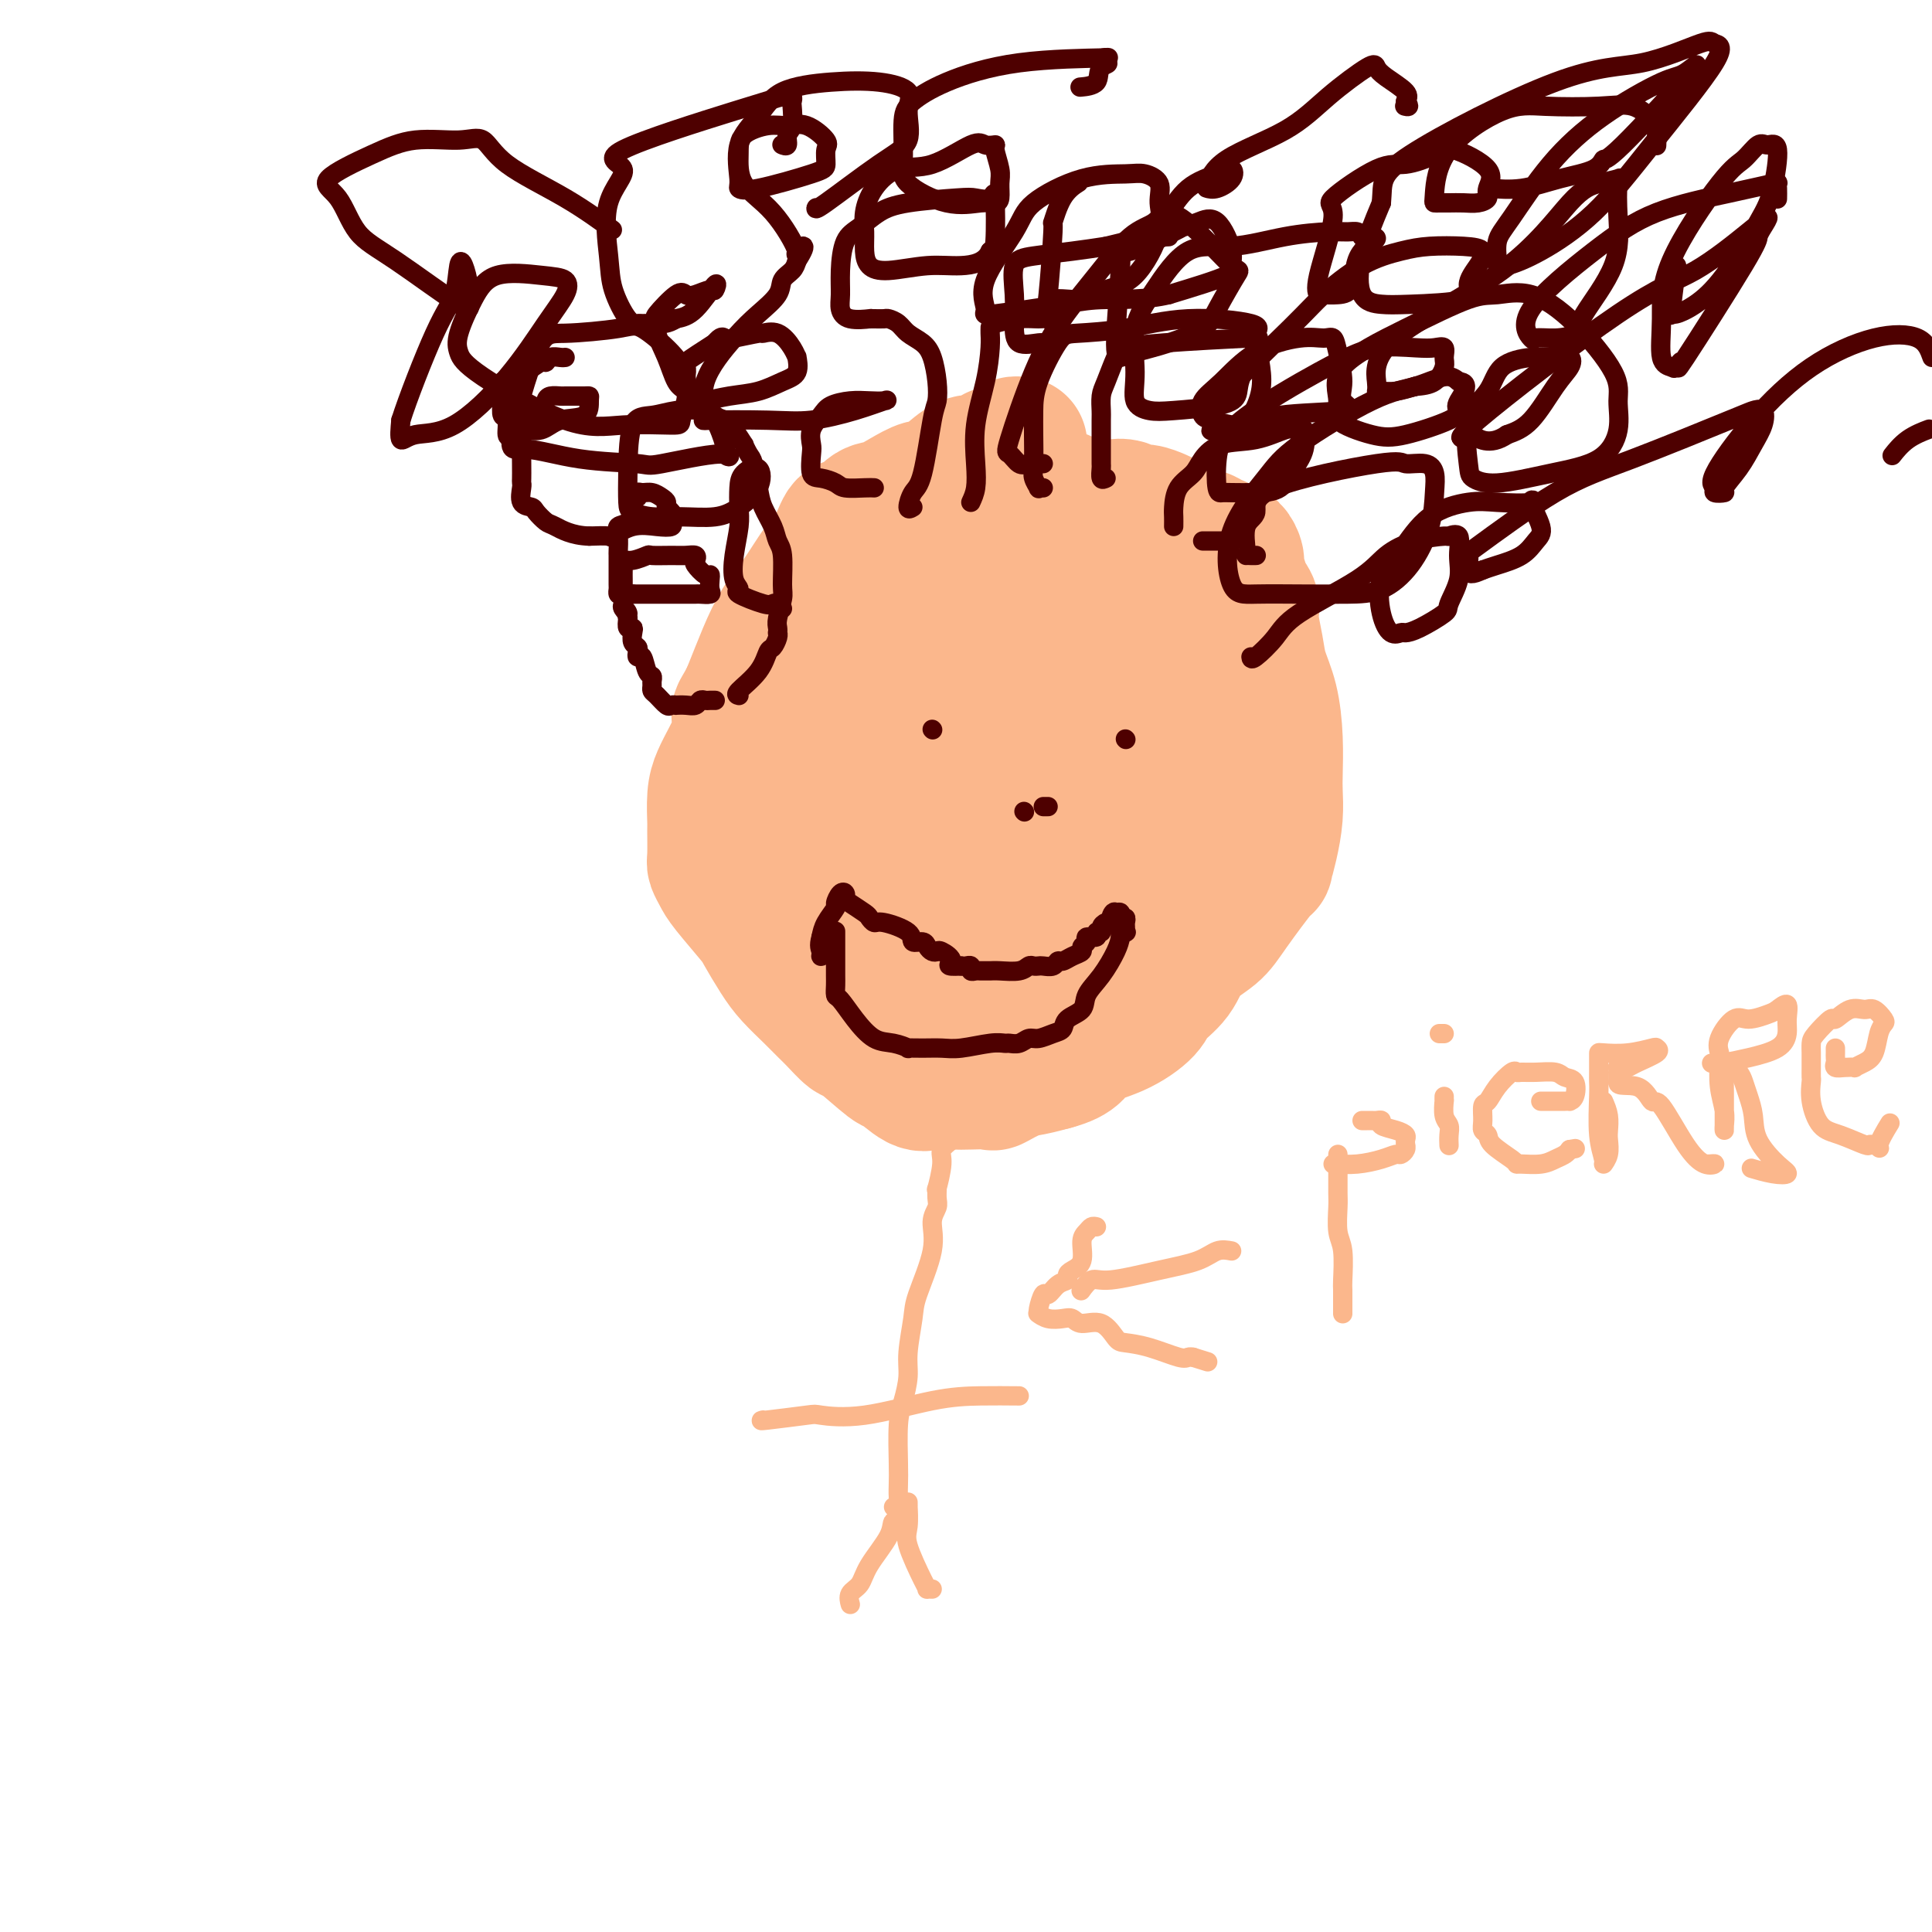 <svg viewBox='0 0 400 400' version='1.1' xmlns='http://www.w3.org/2000/svg' xmlns:xlink='http://www.w3.org/1999/xlink'><g fill='none' stroke='#FBB78C' stroke-width='28' stroke-linecap='round' stroke-linejoin='round'><path d='M211,92c0.097,0.022 0.194,0.044 0,0c-0.194,-0.044 -0.680,-0.152 -1,0c-0.320,0.152 -0.476,0.566 -1,1c-0.524,0.434 -1.418,0.887 -2,1c-0.582,0.113 -0.854,-0.116 -1,0c-0.146,0.116 -0.167,0.576 0,1c0.167,0.424 0.522,0.811 0,1c-0.522,0.189 -1.920,0.179 -3,0c-1.080,-0.179 -1.842,-0.526 -3,0c-1.158,0.526 -2.712,1.924 -4,3c-1.288,1.076 -2.312,1.830 -3,2c-0.688,0.170 -1.042,-0.243 -2,0c-0.958,0.243 -2.522,1.144 -4,2c-1.478,0.856 -2.871,1.667 -4,2c-1.129,0.333 -1.995,0.186 -3,1c-1.005,0.814 -2.149,2.588 -3,3c-0.851,0.412 -1.410,-0.537 -2,0c-0.590,0.537 -1.210,2.559 -2,4c-0.790,1.441 -1.748,2.299 -3,4c-1.252,1.701 -2.797,4.243 -4,6c-1.203,1.757 -2.065,2.729 -3,4c-0.935,1.271 -1.944,2.842 -3,5c-1.056,2.158 -2.159,4.902 -3,7c-0.841,2.098 -1.421,3.549 -2,5'/><path d='M155,144c-1.716,3.360 -2.005,3.261 -2,4c0.005,0.739 0.302,2.318 0,4c-0.302,1.682 -1.205,3.469 -2,5c-0.795,1.531 -1.481,2.806 -2,4c-0.519,1.194 -0.872,2.308 -1,4c-0.128,1.692 -0.031,3.962 0,5c0.031,1.038 -0.003,0.844 0,2c0.003,1.156 0.043,3.661 0,5c-0.043,1.339 -0.168,1.511 0,2c0.168,0.489 0.629,1.296 1,2c0.371,0.704 0.654,1.307 2,3c1.346,1.693 3.756,4.476 5,6c1.244,1.524 1.320,1.788 2,3c0.680,1.212 1.962,3.373 3,5c1.038,1.627 1.830,2.721 3,4c1.170,1.279 2.718,2.744 4,4c1.282,1.256 2.298,2.303 3,3c0.702,0.697 1.088,1.045 2,2c0.912,0.955 2.348,2.516 3,3c0.652,0.484 0.519,-0.109 2,1c1.481,1.109 4.577,3.919 6,5c1.423,1.081 1.173,0.433 2,1c0.827,0.567 2.730,2.347 4,3c1.270,0.653 1.906,0.177 3,0c1.094,-0.177 2.645,-0.054 4,0c1.355,0.054 2.515,0.040 4,0c1.485,-0.040 3.296,-0.105 4,0c0.704,0.105 0.302,0.379 1,0c0.698,-0.379 2.496,-1.410 4,-2c1.504,-0.590 2.716,-0.740 4,-1c1.284,-0.260 2.642,-0.630 4,-1'/><path d='M218,220c5.359,-1.398 4.756,-2.893 6,-4c1.244,-1.107 4.337,-1.825 7,-3c2.663,-1.175 4.898,-2.807 6,-4c1.102,-1.193 1.071,-1.949 2,-3c0.929,-1.051 2.817,-2.399 4,-4c1.183,-1.601 1.661,-3.456 3,-5c1.339,-1.544 3.538,-2.778 5,-4c1.462,-1.222 2.185,-2.433 4,-5c1.815,-2.567 4.721,-6.490 6,-8c1.279,-1.510 0.931,-0.607 1,-1c0.069,-0.393 0.555,-2.083 1,-4c0.445,-1.917 0.849,-4.062 1,-6c0.151,-1.938 0.048,-3.669 0,-5c-0.048,-1.331 -0.040,-2.261 0,-4c0.040,-1.739 0.111,-4.286 0,-7c-0.111,-2.714 -0.406,-5.593 -1,-8c-0.594,-2.407 -1.488,-4.341 -2,-6c-0.512,-1.659 -0.644,-3.045 -1,-5c-0.356,-1.955 -0.937,-4.481 -1,-6c-0.063,-1.519 0.390,-2.030 0,-3c-0.390,-0.970 -1.624,-2.397 -2,-3c-0.376,-0.603 0.107,-0.382 0,-1c-0.107,-0.618 -0.803,-2.074 -1,-3c-0.197,-0.926 0.107,-1.323 0,-2c-0.107,-0.677 -0.623,-1.634 -1,-2c-0.377,-0.366 -0.615,-0.140 -1,0c-0.385,0.140 -0.918,0.195 -1,0c-0.082,-0.195 0.287,-0.640 0,-1c-0.287,-0.360 -1.231,-0.635 -2,-1c-0.769,-0.365 -1.363,-0.818 -2,-1c-0.637,-0.182 -1.319,-0.091 -2,0'/><path d='M247,111c-1.370,-0.643 -0.793,-0.751 -1,-1c-0.207,-0.249 -1.196,-0.640 -2,-1c-0.804,-0.360 -1.422,-0.688 -2,-1c-0.578,-0.312 -1.115,-0.606 -2,-1c-0.885,-0.394 -2.118,-0.888 -3,-1c-0.882,-0.112 -1.414,0.158 -2,0c-0.586,-0.158 -1.226,-0.745 -2,-1c-0.774,-0.255 -1.681,-0.177 -3,0c-1.319,0.177 -3.049,0.455 -5,0c-1.951,-0.455 -4.124,-1.642 -5,-2c-0.876,-0.358 -0.455,0.112 -1,0c-0.545,-0.112 -2.054,-0.807 -3,-1c-0.946,-0.193 -1.328,0.115 -2,0c-0.672,-0.115 -1.634,-0.653 -3,0c-1.366,0.653 -3.136,2.496 -5,4c-1.864,1.504 -3.823,2.668 -5,4c-1.177,1.332 -1.571,2.833 -3,4c-1.429,1.167 -3.891,2.002 -5,3c-1.109,0.998 -0.863,2.159 -2,3c-1.137,0.841 -3.657,1.361 -5,3c-1.343,1.639 -1.510,4.396 -2,6c-0.490,1.604 -1.302,2.054 -2,3c-0.698,0.946 -1.282,2.389 -2,4c-0.718,1.611 -1.569,3.390 -2,4c-0.431,0.610 -0.441,0.050 -1,1c-0.559,0.950 -1.666,3.412 -2,5c-0.334,1.588 0.107,2.304 0,4c-0.107,1.696 -0.761,4.372 -1,6c-0.239,1.628 -0.064,2.208 0,4c0.064,1.792 0.018,4.798 0,7c-0.018,2.202 -0.009,3.601 0,5'/><path d='M174,172c-0.192,5.063 -0.171,4.719 0,6c0.171,1.281 0.493,4.185 1,6c0.507,1.815 1.200,2.539 2,3c0.800,0.461 1.708,0.659 2,1c0.292,0.341 -0.031,0.823 1,1c1.031,0.177 3.415,0.047 5,0c1.585,-0.047 2.372,-0.012 4,0c1.628,0.012 4.099,0.001 6,0c1.901,-0.001 3.233,0.008 5,0c1.767,-0.008 3.970,-0.033 5,0c1.030,0.033 0.888,0.125 2,0c1.112,-0.125 3.477,-0.465 6,-2c2.523,-1.535 5.204,-4.264 7,-6c1.796,-1.736 2.708,-2.479 4,-4c1.292,-1.521 2.966,-3.820 4,-5c1.034,-1.180 1.428,-1.241 2,-2c0.572,-0.759 1.322,-2.214 2,-3c0.678,-0.786 1.286,-0.901 2,-2c0.714,-1.099 1.536,-3.182 2,-5c0.464,-1.818 0.571,-3.370 1,-5c0.429,-1.630 1.180,-3.338 2,-6c0.820,-2.662 1.708,-6.278 2,-9c0.292,-2.722 -0.011,-4.551 0,-6c0.011,-1.449 0.337,-2.518 0,-5c-0.337,-2.482 -1.338,-6.378 -2,-8c-0.662,-1.622 -0.987,-0.971 -2,-2c-1.013,-1.029 -2.715,-3.740 -4,-5c-1.285,-1.260 -2.154,-1.070 -3,-1c-0.846,0.070 -1.670,0.020 -2,0c-0.330,-0.020 -0.165,-0.010 0,0'/><path d='M228,113c-1.515,-1.218 0.197,-0.261 -1,1c-1.197,1.261 -5.303,2.828 -7,4c-1.697,1.172 -0.984,1.950 -3,4c-2.016,2.050 -6.761,5.371 -9,8c-2.239,2.629 -1.973,4.567 -2,6c-0.027,1.433 -0.347,2.362 -1,4c-0.653,1.638 -1.641,3.984 -2,6c-0.359,2.016 -0.090,3.701 0,5c0.090,1.299 0.003,2.212 0,4c-0.003,1.788 0.080,4.449 0,7c-0.080,2.551 -0.321,4.990 -1,7c-0.679,2.010 -1.795,3.589 -3,7c-1.205,3.411 -2.498,8.652 -3,13c-0.502,4.348 -0.213,7.801 0,10c0.213,2.199 0.349,3.143 0,4c-0.349,0.857 -1.183,1.625 -1,2c0.183,0.375 1.382,0.357 2,0c0.618,-0.357 0.656,-1.051 3,-4c2.344,-2.949 6.993,-8.152 11,-12c4.007,-3.848 7.371,-6.339 10,-10c2.629,-3.661 4.521,-8.490 7,-13c2.479,-4.510 5.544,-8.700 7,-12c1.456,-3.300 1.304,-5.709 2,-8c0.696,-2.291 2.239,-4.464 3,-6c0.761,-1.536 0.740,-2.434 1,-4c0.260,-1.566 0.802,-3.801 1,-5c0.198,-1.199 0.053,-1.361 0,-2c-0.053,-0.639 -0.015,-1.754 0,-2c0.015,-0.246 0.008,0.377 0,1'/><path d='M242,128c0.550,-3.393 -1.575,1.123 -4,5c-2.425,3.877 -5.151,7.114 -7,12c-1.849,4.886 -2.823,11.420 -4,16c-1.177,4.580 -2.557,7.204 -3,10c-0.443,2.796 0.052,5.763 0,8c-0.052,2.237 -0.651,3.744 -1,5c-0.349,1.256 -0.446,2.262 -1,3c-0.554,0.738 -1.563,1.210 -2,2c-0.437,0.790 -0.301,1.899 -1,3c-0.699,1.101 -2.232,2.195 -3,3c-0.768,0.805 -0.769,1.323 -1,2c-0.231,0.677 -0.690,1.515 -1,1c-0.310,-0.515 -0.472,-2.381 0,-4c0.472,-1.619 1.577,-2.989 3,-6c1.423,-3.011 3.165,-7.661 6,-13c2.835,-5.339 6.761,-11.367 10,-16c3.239,-4.633 5.789,-7.870 8,-10c2.211,-2.130 4.084,-3.152 5,-4c0.916,-0.848 0.874,-1.520 1,-2c0.126,-0.480 0.420,-0.767 1,-1c0.580,-0.233 1.446,-0.410 2,-1c0.554,-0.590 0.795,-1.592 1,-1c0.205,0.592 0.375,2.777 0,5c-0.375,2.223 -1.297,4.482 -2,6c-0.703,1.518 -1.189,2.293 -2,4c-0.811,1.707 -1.946,4.345 -3,6c-1.054,1.655 -2.027,2.328 -3,3'/><path d='M241,164c-1.777,4.392 -1.219,3.373 -1,3c0.219,-0.373 0.100,-0.100 -1,0c-1.100,0.100 -3.181,0.027 -5,0c-1.819,-0.027 -3.376,-0.007 -5,0c-1.624,0.007 -3.315,0.002 -4,0c-0.685,-0.002 -0.363,0.000 -1,0c-0.637,-0.000 -2.233,-0.003 -3,0c-0.767,0.003 -0.704,0.011 -1,0c-0.296,-0.011 -0.950,-0.040 -2,0c-1.050,0.040 -2.495,0.148 -3,0c-0.505,-0.148 -0.071,-0.551 0,-1c0.071,-0.449 -0.223,-0.943 -1,-2c-0.777,-1.057 -2.039,-2.676 -3,-4c-0.961,-1.324 -1.620,-2.353 -2,-3c-0.380,-0.647 -0.479,-0.911 -1,-1c-0.521,-0.089 -1.463,-0.001 -2,0c-0.537,0.001 -0.668,-0.085 -1,0c-0.332,0.085 -0.863,0.340 -2,2c-1.137,1.660 -2.879,4.724 -4,7c-1.121,2.276 -1.621,3.764 -2,5c-0.379,1.236 -0.638,2.221 -1,3c-0.362,0.779 -0.829,1.353 -1,2c-0.171,0.647 -0.046,1.366 0,2c0.046,0.634 0.013,1.181 0,2c-0.013,0.819 -0.007,1.909 0,3'/><path d='M195,182c-0.335,3.188 0.827,2.658 2,3c1.173,0.342 2.356,1.557 3,2c0.644,0.443 0.750,0.114 1,0c0.250,-0.114 0.646,-0.014 1,0c0.354,0.014 0.666,-0.058 1,0c0.334,0.058 0.689,0.246 2,0c1.311,-0.246 3.577,-0.927 6,-2c2.423,-1.073 5.004,-2.537 7,-4c1.996,-1.463 3.407,-2.923 6,-6c2.593,-3.077 6.369,-7.771 8,-11c1.631,-3.229 1.118,-4.995 1,-7c-0.118,-2.005 0.159,-4.251 0,-6c-0.159,-1.749 -0.753,-3.003 -2,-5c-1.247,-1.997 -3.146,-4.738 -4,-6c-0.854,-1.262 -0.664,-1.045 -1,-1c-0.336,0.045 -1.198,-0.082 -2,0c-0.802,0.082 -1.545,0.374 -2,0c-0.455,-0.374 -0.623,-1.414 -3,0c-2.377,1.414 -6.962,5.284 -10,8c-3.038,2.716 -4.529,4.280 -6,6c-1.471,1.720 -2.921,3.598 -4,6c-1.079,2.402 -1.787,5.330 -2,8c-0.213,2.670 0.071,5.082 0,7c-0.071,1.918 -0.495,3.341 0,5c0.495,1.659 1.909,3.555 3,5c1.091,1.445 1.859,2.439 3,3c1.141,0.561 2.653,0.690 3,1c0.347,0.310 -0.472,0.803 0,1c0.472,0.197 2.236,0.099 4,0'/><path d='M210,189c1.766,0.257 2.682,-0.102 4,-1c1.318,-0.898 3.037,-2.335 5,-4c1.963,-1.665 4.171,-3.559 5,-5c0.829,-1.441 0.279,-2.427 0,-3c-0.279,-0.573 -0.286,-0.731 0,-1c0.286,-0.269 0.864,-0.650 1,-1c0.136,-0.350 -0.170,-0.671 0,-1c0.170,-0.329 0.815,-0.666 1,-1c0.185,-0.334 -0.090,-0.665 0,-1c0.090,-0.335 0.544,-0.675 1,-1c0.456,-0.325 0.915,-0.637 1,-1c0.085,-0.363 -0.202,-0.779 0,-1c0.202,-0.221 0.894,-0.249 2,-1c1.106,-0.751 2.626,-2.225 4,-3c1.374,-0.775 2.603,-0.852 3,-1c0.397,-0.148 -0.037,-0.368 0,0c0.037,0.368 0.546,1.325 1,2c0.454,0.675 0.854,1.067 1,2c0.146,0.933 0.040,2.408 0,4c-0.040,1.592 -0.014,3.302 0,4c0.014,0.698 0.015,0.383 0,1c-0.015,0.617 -0.045,2.165 0,3c0.045,0.835 0.167,0.956 0,1c-0.167,0.044 -0.622,0.012 -1,0c-0.378,-0.012 -0.679,-0.003 -1,0c-0.321,0.003 -0.663,0.001 -1,0c-0.337,-0.001 -0.668,-0.000 -1,0c-0.332,0.000 -0.666,0.000 -1,0c-0.334,-0.000 -0.667,-0.000 -1,0'/><path d='M233,180c-1.488,0.155 -2.208,0.042 -3,0c-0.792,-0.042 -1.655,-0.012 -2,0c-0.345,0.012 -0.173,0.006 0,0'/></g>
<g fill='none' stroke='#4E0000' stroke-width='4' stroke-linecap='round' stroke-linejoin='round'><path d='M148,145c-0.024,-0.001 -0.048,-0.001 0,0c0.048,0.001 0.168,0.004 0,0c-0.168,-0.004 -0.625,-0.015 -1,0c-0.375,0.015 -0.669,0.057 -1,0c-0.331,-0.057 -0.701,-0.211 -1,0c-0.299,0.211 -0.528,0.788 -1,1c-0.472,0.212 -1.186,0.059 -2,0c-0.814,-0.059 -1.727,-0.022 -2,0c-0.273,0.022 0.095,0.031 0,0c-0.095,-0.031 -0.652,-0.102 -1,0c-0.348,0.102 -0.486,0.378 -1,0c-0.514,-0.378 -1.405,-1.411 -2,-2c-0.595,-0.589 -0.895,-0.733 -1,-1c-0.105,-0.267 -0.017,-0.658 0,-1c0.017,-0.342 -0.038,-0.637 0,-1c0.038,-0.363 0.167,-0.794 0,-1c-0.167,-0.206 -0.632,-0.188 -1,-1c-0.368,-0.812 -0.638,-2.454 -1,-3c-0.362,-0.546 -0.815,0.005 -1,0c-0.185,-0.005 -0.101,-0.566 0,-1c0.101,-0.434 0.220,-0.742 0,-1c-0.220,-0.258 -0.777,-0.467 -1,-1c-0.223,-0.533 -0.111,-1.390 0,-2c0.111,-0.610 0.222,-0.972 0,-1c-0.222,-0.028 -0.778,0.278 -1,0c-0.222,-0.278 -0.111,-1.139 0,-2'/><path d='M130,128c-0.868,-2.651 -0.036,-1.278 0,-1c0.036,0.278 -0.722,-0.540 -1,-1c-0.278,-0.460 -0.074,-0.561 0,-1c0.074,-0.439 0.020,-1.217 0,-2c-0.020,-0.783 -0.007,-1.573 0,-2c0.007,-0.427 0.006,-0.492 0,-1c-0.006,-0.508 -0.019,-1.461 0,-2c0.019,-0.539 0.068,-0.666 0,-1c-0.068,-0.334 -0.254,-0.874 0,-1c0.254,-0.126 0.949,0.163 2,0c1.051,-0.163 2.457,-0.777 3,-1c0.543,-0.223 0.223,-0.057 1,0c0.777,0.057 2.651,0.003 4,0c1.349,-0.003 2.172,0.045 3,0c0.828,-0.045 1.662,-0.184 2,0c0.338,0.184 0.182,0.692 0,1c-0.182,0.308 -0.389,0.415 0,1c0.389,0.585 1.374,1.649 2,2c0.626,0.351 0.893,-0.011 1,0c0.107,0.011 0.055,0.395 0,1c-0.055,0.605 -0.112,1.430 0,2c0.112,0.570 0.394,0.885 0,1c-0.394,0.115 -1.465,0.031 -2,0c-0.535,-0.031 -0.535,-0.008 -1,0c-0.465,0.008 -1.394,0.002 -2,0c-0.606,-0.002 -0.887,-0.001 -2,0c-1.113,0.001 -3.058,0.000 -4,0c-0.942,-0.000 -0.881,-0.000 -1,0c-0.119,0.000 -0.417,0.000 -1,0c-0.583,-0.000 -1.452,-0.000 -2,0c-0.548,0.000 -0.774,0.000 -1,0'/><path d='M131,123c-2.657,0.159 -1.300,0.056 -1,0c0.300,-0.056 -0.455,-0.064 -1,0c-0.545,0.064 -0.878,0.201 -1,0c-0.122,-0.201 -0.033,-0.741 0,-1c0.033,-0.259 0.009,-0.239 0,-1c-0.009,-0.761 -0.002,-2.304 0,-3c0.002,-0.696 -0.001,-0.544 0,-1c0.001,-0.456 0.007,-1.521 0,-2c-0.007,-0.479 -0.026,-0.372 0,-1c0.026,-0.628 0.097,-1.990 0,-3c-0.097,-1.010 -0.362,-1.667 0,-2c0.362,-0.333 1.350,-0.342 2,-1c0.650,-0.658 0.961,-1.966 1,-3c0.039,-1.034 -0.194,-1.795 0,-2c0.194,-0.205 0.815,0.144 1,0c0.185,-0.144 -0.066,-0.782 0,-1c0.066,-0.218 0.447,-0.017 1,0c0.553,0.017 1.276,-0.150 2,0c0.724,0.150 1.448,0.618 2,1c0.552,0.382 0.932,0.680 1,1c0.068,0.320 -0.176,0.664 0,1c0.176,0.336 0.772,0.665 1,1c0.228,0.335 0.088,0.676 0,1c-0.088,0.324 -0.126,0.630 0,1c0.126,0.370 0.415,0.803 0,1c-0.415,0.197 -1.534,0.158 -3,0c-1.466,-0.158 -3.280,-0.434 -5,0c-1.720,0.434 -3.348,1.578 -4,2c-0.652,0.422 -0.329,0.120 -1,0c-0.671,-0.120 -2.335,-0.060 -4,0'/><path d='M122,111c-3.660,-0.111 -5.811,-1.390 -7,-2c-1.189,-0.610 -1.415,-0.552 -2,-1c-0.585,-0.448 -1.530,-1.401 -2,-2c-0.470,-0.599 -0.466,-0.842 -1,-1c-0.534,-0.158 -1.607,-0.230 -2,-1c-0.393,-0.770 -0.106,-2.237 0,-3c0.106,-0.763 0.029,-0.823 0,-1c-0.029,-0.177 -0.011,-0.470 0,-1c0.011,-0.530 0.017,-1.297 0,-3c-0.017,-1.703 -0.055,-4.341 0,-6c0.055,-1.659 0.204,-2.339 1,-3c0.796,-0.661 2.240,-1.301 3,-2c0.760,-0.699 0.836,-1.455 1,-2c0.164,-0.545 0.415,-0.878 1,-1c0.585,-0.122 1.506,-0.033 2,0c0.494,0.033 0.563,0.010 1,0c0.437,-0.010 1.242,-0.006 2,0c0.758,0.006 1.469,0.014 2,0c0.531,-0.014 0.881,-0.048 1,0c0.119,0.048 0.008,0.180 0,1c-0.008,0.820 0.086,2.328 -1,3c-1.086,0.672 -3.353,0.509 -5,1c-1.647,0.491 -2.675,1.637 -4,2c-1.325,0.363 -2.947,-0.058 -4,0c-1.053,0.058 -1.536,0.596 -2,1c-0.464,0.404 -0.908,0.675 -1,0c-0.092,-0.675 0.167,-2.297 0,-3c-0.167,-0.703 -0.762,-0.487 -1,-1c-0.238,-0.513 -0.119,-1.757 0,-3'/><path d='M104,83c-0.166,-1.488 -0.082,-1.707 0,-2c0.082,-0.293 0.162,-0.661 0,-1c-0.162,-0.339 -0.566,-0.650 0,-1c0.566,-0.350 2.101,-0.739 3,-1c0.899,-0.261 1.162,-0.396 2,-1c0.838,-0.604 2.253,-1.679 3,-2c0.747,-0.321 0.827,0.110 1,0c0.173,-0.110 0.439,-0.762 1,-1c0.561,-0.238 1.419,-0.064 2,0c0.581,0.064 0.887,0.017 1,0c0.113,-0.017 0.032,-0.005 0,0c-0.032,0.005 -0.016,0.002 0,0'/><path d='M153,144c-0.398,-0.087 -0.797,-0.173 0,-1c0.797,-0.827 2.788,-2.393 4,-4c1.212,-1.607 1.645,-3.253 2,-4c0.355,-0.747 0.631,-0.595 1,-1c0.369,-0.405 0.830,-1.366 1,-2c0.170,-0.634 0.049,-0.940 0,-1c-0.049,-0.060 -0.028,0.125 0,0c0.028,-0.125 0.061,-0.561 0,-1c-0.061,-0.439 -0.216,-0.879 0,-2c0.216,-1.121 0.802,-2.921 1,-4c0.198,-1.079 0.008,-1.436 0,-3c-0.008,-1.564 0.167,-4.335 0,-6c-0.167,-1.665 -0.675,-2.225 -1,-3c-0.325,-0.775 -0.468,-1.764 -1,-3c-0.532,-1.236 -1.453,-2.718 -2,-4c-0.547,-1.282 -0.719,-2.366 -1,-4c-0.281,-1.634 -0.670,-3.820 -1,-5c-0.330,-1.180 -0.602,-1.353 -1,-2c-0.398,-0.647 -0.921,-1.769 -1,-2c-0.079,-0.231 0.286,0.427 0,0c-0.286,-0.427 -1.223,-1.939 -2,-3c-0.777,-1.061 -1.396,-1.672 -2,-2c-0.604,-0.328 -1.195,-0.375 -2,-1c-0.805,-0.625 -1.824,-1.830 -3,-3c-1.176,-1.170 -2.510,-2.307 -3,-3c-0.490,-0.693 -0.136,-0.943 0,-1c0.136,-0.057 0.053,0.079 0,0c-0.053,-0.079 -0.076,-0.372 0,-1c0.076,-0.628 0.251,-1.592 0,-2c-0.251,-0.408 -0.929,-0.259 0,-1c0.929,-0.741 3.464,-2.370 6,-4'/><path d='M148,71c1.339,-1.636 1.688,-1.225 2,-1c0.312,0.225 0.588,0.266 2,0c1.412,-0.266 3.962,-0.837 5,-1c1.038,-0.163 0.565,0.083 1,0c0.435,-0.083 1.779,-0.496 3,0c1.221,0.496 2.320,1.900 3,3c0.680,1.100 0.943,1.895 1,2c0.057,0.105 -0.090,-0.481 0,0c0.090,0.481 0.416,2.028 0,3c-0.416,0.972 -1.575,1.370 -3,2c-1.425,0.630 -3.116,1.491 -5,2c-1.884,0.509 -3.961,0.666 -6,1c-2.039,0.334 -4.041,0.846 -5,1c-0.959,0.154 -0.875,-0.050 -1,0c-0.125,0.050 -0.458,0.355 -1,0c-0.542,-0.355 -1.293,-1.371 -2,-2c-0.707,-0.629 -1.370,-0.872 -2,-2c-0.630,-1.128 -1.227,-3.140 -2,-5c-0.773,-1.860 -1.721,-3.567 -2,-5c-0.279,-1.433 0.112,-2.593 0,-3c-0.112,-0.407 -0.727,-0.061 0,-1c0.727,-0.939 2.797,-3.164 4,-4c1.203,-0.836 1.541,-0.285 2,0c0.459,0.285 1.039,0.304 2,0c0.961,-0.304 2.302,-0.929 3,-1c0.698,-0.071 0.754,0.414 1,0c0.246,-0.414 0.682,-1.727 0,-1c-0.682,0.727 -2.480,3.493 -4,5c-1.520,1.507 -2.760,1.753 -4,2'/><path d='M140,66c-1.818,1.153 -2.862,1.037 -4,1c-1.138,-0.037 -2.370,0.005 -3,0c-0.630,-0.005 -0.657,-0.057 -1,0c-0.343,0.057 -1.003,0.223 -2,-1c-0.997,-1.223 -2.330,-3.834 -3,-6c-0.670,-2.166 -0.677,-3.886 -1,-7c-0.323,-3.114 -0.962,-7.623 0,-11c0.962,-3.377 3.525,-5.623 3,-7c-0.525,-1.377 -4.137,-1.887 0,-4c4.137,-2.113 16.023,-5.830 23,-8c6.977,-2.170 9.046,-2.791 10,-3c0.954,-0.209 0.793,-0.004 1,0c0.207,0.004 0.784,-0.193 1,0c0.216,0.193 0.073,0.777 0,1c-0.073,0.223 -0.076,0.084 0,1c0.076,0.916 0.231,2.886 0,4c-0.231,1.114 -0.846,1.370 -1,2c-0.154,0.630 0.155,1.633 0,2c-0.155,0.367 -0.772,0.099 -1,0c-0.228,-0.099 -0.065,-0.028 0,0c0.065,0.028 0.033,0.014 0,0'/><path d='M189,105c-0.489,0.301 -0.979,0.602 -1,0c-0.021,-0.602 0.426,-2.105 1,-3c0.574,-0.895 1.276,-1.180 2,-4c0.724,-2.820 1.471,-8.173 2,-11c0.529,-2.827 0.840,-3.127 1,-4c0.160,-0.873 0.171,-2.317 0,-4c-0.171,-1.683 -0.522,-3.603 -1,-5c-0.478,-1.397 -1.083,-2.269 -2,-3c-0.917,-0.731 -2.147,-1.320 -3,-2c-0.853,-0.680 -1.329,-1.450 -2,-2c-0.671,-0.550 -1.535,-0.880 -2,-1c-0.465,-0.120 -0.530,-0.031 -1,0c-0.470,0.031 -1.345,0.003 -2,0c-0.655,-0.003 -1.089,0.020 -1,0c0.089,-0.020 0.703,-0.082 0,0c-0.703,0.082 -2.723,0.307 -4,0c-1.277,-0.307 -1.812,-1.145 -2,-2c-0.188,-0.855 -0.029,-1.727 0,-3c0.029,-1.273 -0.074,-2.946 0,-5c0.074,-2.054 0.324,-4.487 1,-6c0.676,-1.513 1.780,-2.105 3,-3c1.220,-0.895 2.558,-2.094 4,-3c1.442,-0.906 2.989,-1.519 6,-2c3.011,-0.481 7.487,-0.829 10,-1c2.513,-0.171 3.063,-0.165 4,0c0.937,0.165 2.262,0.487 3,0c0.738,-0.487 0.891,-1.785 1,0c0.109,1.785 0.174,6.653 0,9c-0.174,2.347 -0.587,2.174 -1,2'/><path d='M205,52c-1.048,2.399 -3.668,2.898 -6,3c-2.332,0.102 -4.376,-0.191 -7,0c-2.624,0.191 -5.829,0.867 -8,1c-2.171,0.133 -3.310,-0.277 -4,-1c-0.690,-0.723 -0.931,-1.760 -1,-3c-0.069,-1.240 0.035,-2.682 0,-4c-0.035,-1.318 -0.210,-2.512 0,-4c0.210,-1.488 0.804,-3.271 2,-5c1.196,-1.729 2.994,-3.406 5,-4c2.006,-0.594 4.221,-0.106 7,-1c2.779,-0.894 6.121,-3.169 8,-4c1.879,-0.831 2.293,-0.218 3,0c0.707,0.218 1.707,0.040 2,0c0.293,-0.040 -0.120,0.056 0,1c0.120,0.944 0.772,2.735 1,4c0.228,1.265 0.032,2.002 0,3c-0.032,0.998 0.099,2.255 0,3c-0.099,0.745 -0.429,0.976 -1,1c-0.571,0.024 -1.383,-0.160 -3,0c-1.617,0.160 -4.038,0.665 -7,0c-2.962,-0.665 -6.466,-2.501 -8,-4c-1.534,-1.499 -1.097,-2.661 -1,-5c0.097,-2.339 -0.146,-5.856 0,-8c0.146,-2.144 0.679,-2.915 2,-4c1.321,-1.085 3.428,-2.484 7,-4c3.572,-1.516 8.607,-3.149 15,-4c6.393,-0.851 14.144,-0.922 17,-1c2.856,-0.078 0.816,-0.165 0,0c-0.816,0.165 -0.408,0.583 0,1'/><path d='M228,13c2.643,0.061 0.750,0.212 0,1c-0.750,0.788 -0.356,2.212 -1,3c-0.644,0.788 -2.327,0.939 -3,1c-0.673,0.061 -0.337,0.030 0,0'/><path d='M216,101c-0.453,-0.047 -0.906,-0.094 -1,0c-0.094,0.094 0.171,0.330 0,0c-0.171,-0.330 -0.778,-1.224 -1,-2c-0.222,-0.776 -0.061,-1.434 0,-3c0.061,-1.566 0.020,-4.041 0,-6c-0.020,-1.959 -0.020,-3.402 0,-5c0.020,-1.598 0.058,-3.350 1,-6c0.942,-2.650 2.787,-6.196 4,-8c1.213,-1.804 1.795,-1.865 4,-2c2.205,-0.135 6.033,-0.345 10,-1c3.967,-0.655 8.071,-1.754 13,-2c4.929,-0.246 10.682,0.360 13,1c2.318,0.640 1.203,1.313 1,2c-0.203,0.687 0.508,1.389 0,3c-0.508,1.611 -2.235,4.131 -3,6c-0.765,1.869 -0.566,3.086 -1,4c-0.434,0.914 -1.499,1.526 -4,2c-2.501,0.474 -6.438,0.810 -9,1c-2.562,0.190 -3.748,0.232 -5,0c-1.252,-0.232 -2.568,-0.739 -3,-2c-0.432,-1.261 0.021,-3.275 0,-6c-0.021,-2.725 -0.516,-6.162 0,-9c0.516,-2.838 2.042,-5.076 4,-8c1.958,-2.924 4.348,-6.535 7,-8c2.652,-1.465 5.565,-0.786 9,-1c3.435,-0.214 7.393,-1.323 11,-2c3.607,-0.677 6.864,-0.924 9,-1c2.136,-0.076 3.152,0.018 4,0c0.848,-0.018 1.528,-0.148 2,0c0.472,0.148 0.736,0.574 1,1'/><path d='M282,49c5.654,-0.177 1.788,0.881 0,3c-1.788,2.119 -1.497,5.301 -2,7c-0.503,1.699 -1.799,1.916 -3,2c-1.201,0.084 -2.308,0.036 -3,0c-0.692,-0.036 -0.967,-0.060 -1,0c-0.033,0.060 0.178,0.204 0,0c-0.178,-0.204 -0.746,-0.757 0,-4c0.746,-3.243 2.805,-9.176 3,-12c0.195,-2.824 -1.474,-2.539 0,-4c1.474,-1.461 6.092,-4.667 9,-6c2.908,-1.333 4.106,-0.792 6,-1c1.894,-0.208 4.485,-1.163 6,-2c1.515,-0.837 1.956,-1.555 4,-1c2.044,0.555 5.691,2.383 7,4c1.309,1.617 0.278,3.022 0,4c-0.278,0.978 0.196,1.530 0,2c-0.196,0.470 -1.061,0.858 -2,1c-0.939,0.142 -1.951,0.037 -3,0c-1.049,-0.037 -2.136,-0.008 -3,0c-0.864,0.008 -1.507,-0.005 -2,0c-0.493,0.005 -0.837,0.029 -1,0c-0.163,-0.029 -0.145,-0.112 0,-2c0.145,-1.888 0.418,-5.580 3,-9c2.582,-3.420 7.473,-6.568 11,-8c3.527,-1.432 5.691,-1.149 9,-1c3.309,0.149 7.762,0.163 11,0c3.238,-0.163 5.260,-0.502 7,0c1.740,0.502 3.198,1.846 4,3c0.802,1.154 0.947,2.118 1,3c0.053,0.882 0.015,1.680 0,2c-0.015,0.320 -0.008,0.160 0,0'/><path d='M243,109c0.009,-0.721 0.018,-1.441 0,-2c-0.018,-0.559 -0.062,-0.955 0,-2c0.062,-1.045 0.230,-2.737 1,-4c0.770,-1.263 2.143,-2.097 3,-3c0.857,-0.903 1.199,-1.874 2,-3c0.801,-1.126 2.060,-2.406 4,-3c1.940,-0.594 4.562,-0.502 7,-1c2.438,-0.498 4.693,-1.585 6,-2c1.307,-0.415 1.665,-0.156 2,0c0.335,0.156 0.646,0.210 1,0c0.354,-0.210 0.750,-0.683 1,0c0.250,0.683 0.355,2.523 0,4c-0.355,1.477 -1.170,2.592 -2,4c-0.830,1.408 -1.676,3.110 -3,4c-1.324,0.890 -3.126,0.967 -5,1c-1.874,0.033 -3.819,0.020 -5,0c-1.181,-0.020 -1.600,-0.047 -2,0c-0.400,0.047 -0.783,0.169 -1,-1c-0.217,-1.169 -0.267,-3.627 0,-6c0.267,-2.373 0.851,-4.660 5,-8c4.149,-3.340 11.863,-7.732 16,-10c4.137,-2.268 4.696,-2.413 6,-3c1.304,-0.587 3.354,-1.615 6,-2c2.646,-0.385 5.887,-0.127 8,0c2.113,0.127 3.098,0.121 4,0c0.902,-0.121 1.722,-0.358 2,0c0.278,0.358 0.013,1.313 0,2c-0.013,0.687 0.227,1.108 0,2c-0.227,0.892 -0.922,2.255 -2,3c-1.078,0.745 -2.539,0.873 -4,1'/><path d='M293,80c-1.360,0.383 -2.760,0.839 -4,1c-1.240,0.161 -2.318,0.025 -3,0c-0.682,-0.025 -0.966,0.061 -1,0c-0.034,-0.061 0.184,-0.268 0,-2c-0.184,-1.732 -0.770,-4.989 4,-9c4.770,-4.011 14.896,-8.775 22,-14c7.104,-5.225 11.185,-10.912 14,-14c2.815,-3.088 4.364,-3.577 6,-4c1.636,-0.423 3.359,-0.781 4,-1c0.641,-0.219 0.199,-0.301 0,1c-0.199,1.301 -0.155,3.985 0,7c0.155,3.015 0.423,6.362 -1,10c-1.423,3.638 -4.536,7.567 -6,10c-1.464,2.433 -1.278,3.372 -2,4c-0.722,0.628 -2.350,0.947 -4,1c-1.650,0.053 -3.321,-0.159 -4,0c-0.679,0.159 -0.366,0.688 -1,0c-0.634,-0.688 -2.215,-2.594 0,-6c2.215,-3.406 8.226,-8.310 13,-12c4.774,-3.690 8.313,-6.164 13,-8c4.687,-1.836 10.524,-3.035 15,-4c4.476,-0.965 7.592,-1.698 9,-2c1.408,-0.302 1.109,-0.174 1,0c-0.109,0.174 -0.029,0.393 0,1c0.029,0.607 0.008,1.602 0,2c-0.008,0.398 -0.004,0.199 0,0'/><path d='M259,136c0.034,0.349 0.069,0.698 1,0c0.931,-0.698 2.760,-2.442 4,-4c1.240,-1.558 1.892,-2.929 5,-5c3.108,-2.071 8.673,-4.841 12,-7c3.327,-2.159 4.416,-3.706 6,-5c1.584,-1.294 3.664,-2.335 6,-3c2.336,-0.665 4.929,-0.952 6,-1c1.071,-0.048 0.619,0.145 1,0c0.381,-0.145 1.595,-0.626 2,0c0.405,0.626 0.002,2.360 0,4c-0.002,1.640 0.399,3.186 0,5c-0.399,1.814 -1.598,3.897 -2,5c-0.402,1.103 -0.008,1.226 -1,2c-0.992,0.774 -3.369,2.198 -5,3c-1.631,0.802 -2.517,0.981 -3,1c-0.483,0.019 -0.563,-0.123 -1,0c-0.437,0.123 -1.229,0.511 -2,0c-0.771,-0.511 -1.519,-1.920 -2,-4c-0.481,-2.080 -0.695,-4.831 0,-7c0.695,-2.169 2.301,-3.757 4,-6c1.699,-2.243 3.493,-5.141 6,-7c2.507,-1.859 5.727,-2.678 8,-3c2.273,-0.322 3.598,-0.148 6,0c2.402,0.148 5.880,0.270 7,0c1.120,-0.270 -0.119,-0.931 0,0c0.119,0.931 1.595,3.454 2,5c0.405,1.546 -0.263,2.115 -1,3c-0.737,0.885 -1.545,2.084 -3,3c-1.455,0.916 -3.559,1.547 -5,2c-1.441,0.453 -2.221,0.726 -3,1'/><path d='M307,118c-2.406,1.120 -2.920,0.919 -3,0c-0.080,-0.919 0.273,-2.558 0,-3c-0.273,-0.442 -1.171,0.313 2,-2c3.171,-2.313 10.412,-7.694 16,-11c5.588,-3.306 9.523,-4.538 16,-7c6.477,-2.462 15.495,-6.155 20,-8c4.505,-1.845 4.495,-1.842 5,-2c0.505,-0.158 1.525,-0.477 2,0c0.475,0.477 0.406,1.749 0,3c-0.406,1.251 -1.150,2.480 -2,4c-0.850,1.520 -1.806,3.333 -3,5c-1.194,1.667 -2.627,3.190 -3,4c-0.373,0.810 0.313,0.907 0,1c-0.313,0.093 -1.626,0.183 -2,0c-0.374,-0.183 0.192,-0.638 0,-1c-0.192,-0.362 -1.142,-0.632 0,-3c1.142,-2.368 4.375,-6.833 8,-11c3.625,-4.167 7.642,-8.034 12,-11c4.358,-2.966 9.058,-5.029 13,-6c3.942,-0.971 7.126,-0.849 9,0c1.874,0.849 2.437,2.424 3,4'/><path d='M399,89c0.363,-0.137 0.726,-0.274 0,0c-0.726,0.274 -2.542,0.958 -4,2c-1.458,1.042 -2.560,2.440 -3,3c-0.440,0.560 -0.220,0.280 0,0'/><path d='M201,104c0.409,-0.885 0.817,-1.770 1,-3c0.183,-1.230 0.140,-2.806 0,-5c-0.140,-2.194 -0.377,-5.008 0,-8c0.377,-2.992 1.369,-6.164 2,-9c0.631,-2.836 0.902,-5.338 1,-7c0.098,-1.662 0.022,-2.484 0,-3c-0.022,-0.516 0.011,-0.728 0,-1c-0.011,-0.272 -0.067,-0.606 1,-1c1.067,-0.394 3.256,-0.849 5,-1c1.744,-0.151 3.041,0.001 4,0c0.959,-0.001 1.579,-0.155 2,0c0.421,0.155 0.642,0.620 1,1c0.358,0.380 0.852,0.675 1,1c0.148,0.325 -0.051,0.678 0,1c0.051,0.322 0.353,0.612 0,1c-0.353,0.388 -1.362,0.875 -2,1c-0.638,0.125 -0.905,-0.113 -2,0c-1.095,0.113 -3.017,0.577 -4,0c-0.983,-0.577 -1.027,-2.196 -1,-4c0.027,-1.804 0.126,-3.793 0,-6c-0.126,-2.207 -0.477,-4.633 0,-6c0.477,-1.367 1.782,-1.676 4,-2c2.218,-0.324 5.348,-0.664 8,-1c2.652,-0.336 4.826,-0.668 7,-1'/><path d='M229,51c4.610,-1.072 6.636,-1.752 8,-2c1.364,-0.248 2.068,-0.064 3,0c0.932,0.064 2.093,0.007 2,0c-0.093,-0.007 -1.441,0.034 -2,0c-0.559,-0.034 -0.330,-0.145 0,-1c0.330,-0.855 0.761,-2.455 1,-3c0.239,-0.545 0.287,-0.035 1,-1c0.713,-0.965 2.091,-3.403 4,-5c1.909,-1.597 4.351,-2.351 6,-3c1.649,-0.649 2.507,-1.193 3,-1c0.493,0.193 0.620,1.123 0,2c-0.620,0.877 -1.988,1.700 -3,2c-1.012,0.300 -1.668,0.078 -2,0c-0.332,-0.078 -0.341,-0.011 0,-1c0.341,-0.989 1.033,-3.033 4,-5c2.967,-1.967 8.210,-3.857 12,-6c3.790,-2.143 6.127,-4.540 9,-7c2.873,-2.460 6.284,-4.982 8,-6c1.716,-1.018 1.738,-0.531 2,0c0.262,0.531 0.763,1.104 2,2c1.237,0.896 3.211,2.113 4,3c0.789,0.887 0.395,1.443 0,2'/><path d='M291,21c1.244,1.311 0.356,1.089 0,1c-0.356,-0.089 -0.178,-0.044 0,0'/><path d='M181,101c-0.433,-0.022 -0.866,-0.045 -2,0c-1.134,0.045 -2.969,0.156 -4,0c-1.031,-0.156 -1.256,-0.579 -2,-1c-0.744,-0.421 -2.005,-0.840 -3,-1c-0.995,-0.160 -1.724,-0.063 -2,-1c-0.276,-0.937 -0.098,-2.909 0,-4c0.098,-1.091 0.115,-1.301 0,-2c-0.115,-0.699 -0.362,-1.886 0,-3c0.362,-1.114 1.333,-2.154 2,-3c0.667,-0.846 1.030,-1.496 2,-2c0.970,-0.504 2.546,-0.862 4,-1c1.454,-0.138 2.786,-0.058 4,0c1.214,0.058 2.311,0.093 3,0c0.689,-0.093 0.971,-0.312 0,0c-0.971,0.312 -3.193,1.157 -6,2c-2.807,0.843 -6.197,1.686 -9,2c-2.803,0.314 -5.020,0.100 -9,0c-3.980,-0.100 -9.725,-0.087 -12,0c-2.275,0.087 -1.082,0.249 -1,-1c0.082,-1.249 -0.946,-3.910 0,-7c0.946,-3.090 3.868,-6.610 6,-9c2.132,-2.390 3.475,-3.652 5,-5c1.525,-1.348 3.234,-2.784 4,-4c0.766,-1.216 0.591,-2.212 1,-3c0.409,-0.788 1.403,-1.368 2,-2c0.597,-0.632 0.799,-1.316 1,-2'/><path d='M165,54c2.883,-4.430 0.591,-3.006 0,-2c-0.591,1.006 0.521,1.595 0,0c-0.521,-1.595 -2.674,-5.374 -5,-8c-2.326,-2.626 -4.825,-4.100 -6,-6c-1.175,-1.900 -1.026,-4.224 -1,-6c0.026,-1.776 -0.073,-3.002 1,-4c1.073,-0.998 3.317,-1.769 5,-2c1.683,-0.231 2.805,0.078 4,0c1.195,-0.078 2.462,-0.542 4,0c1.538,0.542 3.345,2.090 4,3c0.655,0.910 0.157,1.183 0,2c-0.157,0.817 0.025,2.179 0,3c-0.025,0.821 -0.259,1.102 -3,2c-2.741,0.898 -7.990,2.412 -11,3c-3.010,0.588 -3.780,0.249 -4,0c-0.220,-0.249 0.110,-0.410 0,-2c-0.110,-1.590 -0.661,-4.609 0,-7c0.661,-2.391 2.532,-4.152 4,-6c1.468,-1.848 2.532,-3.781 5,-5c2.468,-1.219 6.339,-1.722 10,-2c3.661,-0.278 7.113,-0.330 10,0c2.887,0.330 5.211,1.042 6,2c0.789,0.958 0.043,2.162 0,4c-0.043,1.838 0.615,4.310 0,6c-0.615,1.690 -2.505,2.597 -6,5c-3.495,2.403 -8.595,6.301 -11,8c-2.405,1.699 -2.116,1.200 -2,1c0.116,-0.200 0.058,-0.100 0,0'/><path d='M162,126c-0.448,0.109 -0.896,0.219 -1,0c-0.104,-0.219 0.134,-0.765 0,-1c-0.134,-0.235 -0.642,-0.158 -1,0c-0.358,0.158 -0.566,0.397 -2,0c-1.434,-0.397 -4.093,-1.428 -5,-2c-0.907,-0.572 -0.061,-0.683 0,-1c0.061,-0.317 -0.663,-0.840 -1,-2c-0.337,-1.160 -0.285,-2.958 0,-5c0.285,-2.042 0.805,-4.330 1,-6c0.195,-1.670 0.066,-2.723 0,-4c-0.066,-1.277 -0.068,-2.778 0,-4c0.068,-1.222 0.205,-2.166 1,-3c0.795,-0.834 2.248,-1.558 3,-1c0.752,0.558 0.803,2.399 0,4c-0.803,1.601 -2.460,2.962 -4,4c-1.540,1.038 -2.963,1.754 -5,2c-2.037,0.246 -4.690,0.024 -7,0c-2.310,-0.024 -4.279,0.151 -6,0c-1.721,-0.151 -3.196,-0.628 -4,-1c-0.804,-0.372 -0.937,-0.639 -1,-2c-0.063,-1.361 -0.057,-3.815 0,-7c0.057,-3.185 0.164,-7.099 1,-9c0.836,-1.901 2.399,-1.788 4,-2c1.601,-0.212 3.238,-0.747 5,-1c1.762,-0.253 3.647,-0.222 5,0c1.353,0.222 2.172,0.637 3,2c0.828,1.363 1.665,3.675 2,5c0.335,1.325 0.167,1.662 0,2'/><path d='M150,94c1.235,1.273 1.821,-0.046 -1,0c-2.821,0.046 -9.051,1.457 -12,2c-2.949,0.543 -2.617,0.219 -5,0c-2.383,-0.219 -7.481,-0.331 -12,-1c-4.519,-0.669 -8.459,-1.895 -11,-2c-2.541,-0.105 -3.684,0.910 -3,-3c0.684,-3.910 3.194,-12.746 5,-17c1.806,-4.254 2.908,-3.928 6,-4c3.092,-0.072 8.174,-0.544 11,-1c2.826,-0.456 3.394,-0.897 5,0c1.606,0.897 4.249,3.130 6,5c1.751,1.870 2.611,3.376 3,5c0.389,1.624 0.307,3.368 0,5c-0.307,1.632 -0.838,3.154 -1,4c-0.162,0.846 0.044,1.017 -2,1c-2.044,-0.017 -6.340,-0.220 -10,0c-3.660,0.220 -6.685,0.864 -12,-1c-5.315,-1.864 -12.919,-6.238 -17,-9c-4.081,-2.762 -4.637,-3.914 -5,-5c-0.363,-1.086 -0.531,-2.107 0,-4c0.531,-1.893 1.763,-4.657 3,-7c1.237,-2.343 2.480,-4.264 5,-5c2.520,-0.736 6.318,-0.288 9,0c2.682,0.288 4.247,0.418 5,1c0.753,0.582 0.694,1.618 0,3c-0.694,1.382 -2.022,3.109 -4,6c-1.978,2.891 -4.607,6.946 -8,11c-3.393,4.054 -7.549,8.107 -11,10c-3.451,1.893 -6.198,1.625 -8,2c-1.802,0.375 -2.658,1.393 -3,1c-0.342,-0.393 -0.171,-2.196 0,-4'/><path d='M83,87c1.356,-4.304 4.745,-13.064 7,-18c2.255,-4.936 3.375,-6.048 4,-8c0.625,-1.952 0.755,-4.746 1,-6c0.245,-1.254 0.605,-0.969 1,0c0.395,0.969 0.824,2.622 1,4c0.176,1.378 0.098,2.480 0,3c-0.098,0.520 -0.216,0.459 0,1c0.216,0.541 0.765,1.683 -2,0c-2.765,-1.683 -8.843,-6.190 -13,-9c-4.157,-2.810 -6.391,-3.924 -8,-6c-1.609,-2.076 -2.591,-5.116 -4,-7c-1.409,-1.884 -3.244,-2.614 -2,-4c1.244,-1.386 5.568,-3.430 9,-5c3.432,-1.570 5.971,-2.667 9,-3c3.029,-0.333 6.547,0.097 9,0c2.453,-0.097 3.842,-0.722 5,0c1.158,0.722 2.083,2.792 5,5c2.917,2.208 7.824,4.556 12,7c4.176,2.444 7.622,4.984 9,6c1.378,1.016 0.689,0.508 0,0'/><path d='M253,112c-0.226,0.000 -0.452,0.000 -1,0c-0.548,0.000 -1.417,0.000 -2,0c-0.583,0.000 -0.881,0.000 -1,0c-0.119,-0.000 -0.060,0.000 0,0'/><path d='M260,115c0.082,-0.002 0.163,-0.003 0,0c-0.163,0.003 -0.571,0.011 -1,0c-0.429,-0.011 -0.880,-0.041 -1,0c-0.120,0.041 0.091,0.154 0,-1c-0.091,-1.154 -0.483,-3.573 0,-5c0.483,-1.427 1.841,-1.862 2,-3c0.159,-1.138 -0.882,-2.980 4,-5c4.882,-2.020 15.687,-4.220 21,-5c5.313,-0.780 5.136,-0.141 6,0c0.864,0.141 2.771,-0.218 4,0c1.229,0.218 1.780,1.011 2,2c0.220,0.989 0.110,2.174 0,4c-0.110,1.826 -0.219,4.293 -1,7c-0.781,2.707 -2.235,5.653 -4,8c-1.765,2.347 -3.842,4.094 -6,5c-2.158,0.906 -4.399,0.971 -7,1c-2.601,0.029 -5.564,0.021 -9,0c-3.436,-0.021 -7.346,-0.054 -10,0c-2.654,0.054 -4.053,0.197 -5,-2c-0.947,-2.197 -1.442,-6.734 0,-11c1.442,-4.266 4.819,-8.262 7,-11c2.181,-2.738 3.164,-4.220 7,-7c3.836,-2.780 10.523,-6.859 15,-9c4.477,-2.141 6.744,-2.346 9,-3c2.256,-0.654 4.502,-1.758 6,-2c1.498,-0.242 2.249,0.379 3,1'/><path d='M302,79c2.785,0.186 0.749,2.651 0,4c-0.749,1.349 -0.210,1.582 0,2c0.210,0.418 0.090,1.020 -2,2c-2.090,0.980 -6.149,2.337 -9,3c-2.851,0.663 -4.492,0.630 -7,0c-2.508,-0.630 -5.883,-1.857 -7,-3c-1.117,-1.143 0.022,-2.200 0,-4c-0.022,-1.800 -1.206,-4.342 1,-7c2.206,-2.658 7.801,-5.430 13,-8c5.199,-2.570 10.003,-4.936 13,-6c2.997,-1.064 4.186,-0.825 6,-1c1.814,-0.175 4.254,-0.766 7,0c2.746,0.766 5.800,2.887 9,6c3.200,3.113 6.546,7.218 8,10c1.454,2.782 1.016,4.242 1,6c-0.016,1.758 0.392,3.813 0,6c-0.392,2.187 -1.582,4.506 -4,6c-2.418,1.494 -6.063,2.165 -10,3c-3.937,0.835 -8.166,1.835 -11,2c-2.834,0.165 -4.273,-0.505 -5,-1c-0.727,-0.495 -0.740,-0.816 -1,-3c-0.260,-2.184 -0.765,-6.231 0,-9c0.765,-2.769 2.800,-4.260 4,-6c1.200,-1.740 1.563,-3.729 3,-5c1.437,-1.271 3.947,-1.824 6,-2c2.053,-0.176 3.649,0.025 5,0c1.351,-0.025 2.456,-0.278 3,0c0.544,0.278 0.527,1.085 0,2c-0.527,0.915 -1.565,1.939 -3,4c-1.435,2.061 -3.267,5.160 -5,7c-1.733,1.840 -3.366,2.420 -5,3'/><path d='M312,90c-3.614,2.514 -6.150,0.799 -7,0c-0.850,-0.799 -0.016,-0.682 -1,0c-0.984,0.682 -3.786,1.929 2,-3c5.786,-4.929 20.161,-16.033 29,-22c8.839,-5.967 12.144,-6.797 16,-9c3.856,-2.203 8.263,-5.778 11,-8c2.737,-2.222 3.803,-3.092 4,-3c0.197,0.092 -0.475,1.147 -1,2c-0.525,0.853 -0.904,1.504 -1,2c-0.096,0.496 0.092,0.837 -3,6c-3.092,5.163 -9.463,15.147 -12,19c-2.537,3.853 -1.240,1.574 -1,1c0.240,-0.574 -0.578,0.555 -1,1c-0.422,0.445 -0.448,0.204 -1,0c-0.552,-0.204 -1.632,-0.371 -2,-2c-0.368,-1.629 -0.026,-4.721 0,-8c0.026,-3.279 -0.265,-6.744 2,-12c2.265,-5.256 7.084,-12.301 10,-16c2.916,-3.699 3.928,-4.051 5,-5c1.072,-0.949 2.205,-2.494 3,-3c0.795,-0.506 1.253,0.026 2,0c0.747,-0.026 1.782,-0.611 2,1c0.218,1.611 -0.383,5.416 -1,8c-0.617,2.584 -1.251,3.945 -3,7c-1.749,3.055 -4.613,7.804 -7,11c-2.387,3.196 -4.296,4.841 -6,6c-1.704,1.159 -3.202,1.833 -4,2c-0.798,0.167 -0.894,-0.172 -1,0c-0.106,0.172 -0.221,0.854 0,-1c0.221,-1.854 0.777,-6.244 1,-8c0.223,-1.756 0.111,-0.878 0,0'/><path d='M229,99c-0.423,0.211 -0.845,0.422 -1,0c-0.155,-0.422 -0.041,-1.475 0,-2c0.041,-0.525 0.011,-0.520 0,-1c-0.011,-0.480 -0.004,-1.445 0,-2c0.004,-0.555 0.003,-0.702 0,-2c-0.003,-1.298 -0.008,-3.748 0,-5c0.008,-1.252 0.031,-1.305 0,-2c-0.031,-0.695 -0.114,-2.031 0,-3c0.114,-0.969 0.425,-1.570 1,-3c0.575,-1.430 1.415,-3.690 2,-5c0.585,-1.310 0.916,-1.672 2,-2c1.084,-0.328 2.921,-0.623 8,-1c5.079,-0.377 13.401,-0.836 17,-1c3.599,-0.164 2.476,-0.032 2,0c-0.476,0.032 -0.306,-0.037 0,1c0.306,1.037 0.747,3.178 1,5c0.253,1.822 0.319,3.325 0,5c-0.319,1.675 -1.024,3.522 -2,5c-0.976,1.478 -2.223,2.587 -3,3c-0.777,0.413 -1.085,0.131 -2,0c-0.915,-0.131 -2.439,-0.112 -3,0c-0.561,0.112 -0.160,0.318 0,0c0.160,-0.318 0.080,-1.159 0,-2'/><path d='M251,87c-1.183,-0.396 -1.640,-0.387 -2,-1c-0.360,-0.613 -0.623,-1.848 0,-3c0.623,-1.152 2.132,-2.219 4,-4c1.868,-1.781 4.097,-4.275 7,-6c2.903,-1.725 6.481,-2.682 9,-3c2.519,-0.318 3.978,0.001 5,0c1.022,-0.001 1.606,-0.323 2,0c0.394,0.323 0.596,1.290 1,3c0.404,1.710 1.009,4.164 1,6c-0.009,1.836 -0.631,3.053 0,4c0.631,0.947 2.514,1.623 0,2c-2.514,0.377 -9.426,0.453 -13,1c-3.574,0.547 -3.810,1.563 -5,2c-1.190,0.437 -3.333,0.293 -5,0c-1.667,-0.293 -2.858,-0.736 -4,-1c-1.142,-0.264 -2.235,-0.351 1,-4c3.235,-3.649 10.799,-10.862 15,-15c4.201,-4.138 5.039,-5.200 7,-7c1.961,-1.800 5.045,-4.337 8,-6c2.955,-1.663 5.782,-2.452 8,-3c2.218,-0.548 3.829,-0.856 6,-1c2.171,-0.144 4.903,-0.123 7,0c2.097,0.123 3.559,0.348 4,1c0.441,0.652 -0.138,1.730 -1,3c-0.862,1.270 -2.007,2.731 -2,4c0.007,1.269 1.165,2.347 -1,3c-2.165,0.653 -7.655,0.882 -11,1c-3.345,0.118 -4.546,0.124 -6,0c-1.454,-0.124 -3.161,-0.380 -4,-2c-0.839,-1.620 -0.811,-4.606 0,-8c0.811,-3.394 2.406,-7.197 4,-11'/><path d='M286,42c0.400,-4.342 -0.599,-5.696 6,-10c6.599,-4.304 20.798,-11.559 30,-15c9.202,-3.441 13.407,-3.070 18,-4c4.593,-0.930 9.574,-3.161 12,-4c2.426,-0.839 2.297,-0.286 3,0c0.703,0.286 2.238,0.305 0,4c-2.238,3.695 -8.250,11.067 -13,17c-4.750,5.933 -8.239,10.426 -12,14c-3.761,3.574 -7.794,6.227 -11,8c-3.206,1.773 -5.586,2.665 -7,3c-1.414,0.335 -1.863,0.113 -2,0c-0.137,-0.113 0.039,-0.116 0,-1c-0.039,-0.884 -0.292,-2.647 0,-4c0.292,-1.353 1.129,-2.296 3,-5c1.871,-2.704 4.777,-7.170 8,-11c3.223,-3.830 6.762,-7.025 11,-10c4.238,-2.975 9.175,-5.731 12,-7c2.825,-1.269 3.539,-1.052 5,-2c1.461,-0.948 3.668,-3.061 1,0c-2.668,3.061 -10.210,11.297 -14,15c-3.790,3.703 -3.829,2.873 -4,3c-0.171,0.127 -0.474,1.211 -2,2c-1.526,0.789 -4.275,1.284 -7,2c-2.725,0.716 -5.426,1.654 -8,2c-2.574,0.346 -5.021,0.099 -6,0c-0.979,-0.099 -0.489,-0.049 0,0'/><path d='M216,96c-0.471,-0.004 -0.942,-0.009 -1,0c-0.058,0.009 0.296,0.031 0,0c-0.296,-0.031 -1.242,-0.115 -2,0c-0.758,0.115 -1.328,0.428 -2,0c-0.672,-0.428 -1.445,-1.598 -2,-2c-0.555,-0.402 -0.891,-0.037 0,-3c0.891,-2.963 3.008,-9.254 5,-14c1.992,-4.746 3.857,-7.947 6,-11c2.143,-3.053 4.562,-5.959 7,-9c2.438,-3.041 4.894,-6.218 7,-8c2.106,-1.782 3.860,-2.168 5,-3c1.140,-0.832 1.665,-2.109 3,-2c1.335,0.109 3.480,1.603 6,4c2.520,2.397 5.415,5.695 7,7c1.585,1.305 1.858,0.615 1,2c-0.858,1.385 -2.849,4.844 -4,7c-1.151,2.156 -1.462,3.008 -3,4c-1.538,0.992 -4.303,2.124 -7,3c-2.697,0.876 -5.326,1.496 -7,2c-1.674,0.504 -2.392,0.891 -3,1c-0.608,0.109 -1.108,-0.061 -1,-4c0.108,-3.939 0.822,-11.646 1,-15c0.178,-3.354 -0.179,-2.354 2,-3c2.179,-0.646 6.893,-2.938 9,-4c2.107,-1.062 1.607,-0.895 2,-1c0.393,-0.105 1.680,-0.483 3,-1c1.320,-0.517 2.674,-1.175 4,0c1.326,1.175 2.623,4.181 3,6c0.377,1.819 -0.168,2.451 0,3c0.168,0.549 1.048,1.014 -1,2c-2.048,0.986 -7.024,2.493 -12,4'/><path d='M242,61c-4.630,1.127 -9.705,0.943 -13,1c-3.295,0.057 -4.810,0.354 -9,1c-4.190,0.646 -11.057,1.641 -14,2c-2.943,0.359 -1.964,0.082 -2,-1c-0.036,-1.082 -1.086,-2.969 0,-6c1.086,-3.031 4.310,-7.206 6,-10c1.690,-2.794 1.848,-4.208 4,-6c2.152,-1.792 6.299,-3.961 10,-5c3.701,-1.039 6.957,-0.947 9,-1c2.043,-0.053 2.873,-0.249 4,0c1.127,0.249 2.549,0.944 3,2c0.451,1.056 -0.071,2.473 0,4c0.071,1.527 0.733,3.163 0,6c-0.733,2.837 -2.863,6.874 -5,9c-2.137,2.126 -4.281,2.339 -6,3c-1.719,0.661 -3.012,1.768 -5,2c-1.988,0.232 -4.672,-0.413 -6,0c-1.328,0.413 -1.301,1.883 -1,-1c0.301,-2.883 0.876,-10.118 1,-13c0.124,-2.882 -0.204,-1.412 0,-2c0.204,-0.588 0.940,-3.235 2,-5c1.060,-1.765 2.446,-2.647 3,-3c0.554,-0.353 0.277,-0.176 0,0'/><path d='M193,151c0.000,0.000 0.100,0.100 0.1,0.1'/><path d='M233,153c0.000,0.000 0.100,0.100 0.1,0.1'/><path d='M173,193c-0.000,-0.176 -0.000,-0.353 0,0c0.000,0.353 0.000,1.235 0,2c-0.000,0.765 -0.000,1.414 0,2c0.000,0.586 0.002,1.110 0,2c-0.002,0.890 -0.006,2.144 0,3c0.006,0.856 0.024,1.312 0,2c-0.024,0.688 -0.089,1.609 0,2c0.089,0.391 0.333,0.252 1,1c0.667,0.748 1.756,2.382 3,4c1.244,1.618 2.643,3.218 4,4c1.357,0.782 2.674,0.745 4,1c1.326,0.255 2.663,0.801 3,1c0.337,0.199 -0.324,0.049 0,0c0.324,-0.049 1.635,0.001 3,0c1.365,-0.001 2.785,-0.053 4,0c1.215,0.053 2.226,0.211 4,0c1.774,-0.211 4.310,-0.793 6,-1c1.690,-0.207 2.535,-0.041 3,0c0.465,0.041 0.551,-0.045 1,0c0.449,0.045 1.262,0.220 2,0c0.738,-0.220 1.400,-0.836 2,-1c0.600,-0.164 1.138,0.122 2,0c0.862,-0.122 2.047,-0.654 3,-1c0.953,-0.346 1.676,-0.506 2,-1c0.324,-0.494 0.251,-1.322 1,-2c0.749,-0.678 2.319,-1.207 3,-2c0.681,-0.793 0.471,-1.852 1,-3c0.529,-1.148 1.796,-2.386 3,-4c1.204,-1.614 2.344,-3.604 3,-5c0.656,-1.396 0.828,-2.198 1,-3'/><path d='M232,194c2.105,-3.317 0.368,-1.609 0,-1c-0.368,0.609 0.635,0.121 1,0c0.365,-0.121 0.094,0.126 0,0c-0.094,-0.126 -0.010,-0.626 0,-1c0.010,-0.374 -0.052,-0.622 0,-1c0.052,-0.378 0.220,-0.885 0,-1c-0.220,-0.115 -0.829,0.161 -1,0c-0.171,-0.161 0.094,-0.760 0,-1c-0.094,-0.240 -0.547,-0.120 -1,0'/><path d='M231,189c-0.393,-0.611 -0.875,0.362 -1,1c-0.125,0.638 0.106,0.940 0,1c-0.106,0.060 -0.548,-0.124 -1,0c-0.452,0.124 -0.914,0.554 -1,1c-0.086,0.446 0.202,0.907 0,1c-0.202,0.093 -0.896,-0.182 -1,0c-0.104,0.182 0.380,0.822 0,1c-0.380,0.178 -1.624,-0.107 -2,0c-0.376,0.107 0.117,0.607 0,1c-0.117,0.393 -0.844,0.679 -1,1c-0.156,0.321 0.257,0.678 0,1c-0.257,0.322 -1.186,0.608 -2,1c-0.814,0.392 -1.513,0.890 -2,1c-0.487,0.110 -0.760,-0.166 -1,0c-0.240,0.166 -0.445,0.776 -1,1c-0.555,0.224 -1.459,0.064 -2,0c-0.541,-0.064 -0.719,-0.031 -1,0c-0.281,0.031 -0.667,0.061 -1,0c-0.333,-0.061 -0.614,-0.212 -1,0c-0.386,0.212 -0.877,0.789 -2,1c-1.123,0.211 -2.878,0.056 -4,0c-1.122,-0.056 -1.611,-0.014 -2,0c-0.389,0.014 -0.678,-0.000 -1,0c-0.322,0.000 -0.678,0.014 -1,0c-0.322,-0.014 -0.611,-0.056 -1,0c-0.389,0.056 -0.877,0.211 -1,0c-0.123,-0.211 0.121,-0.788 0,-1c-0.121,-0.212 -0.606,-0.061 -1,0c-0.394,0.061 -0.697,0.030 -1,0'/><path d='M199,200c-3.903,0.203 -2.159,-0.288 -2,-1c0.159,-0.712 -1.265,-1.645 -2,-2c-0.735,-0.355 -0.779,-0.132 -1,0c-0.221,0.132 -0.619,0.174 -1,0c-0.381,-0.174 -0.746,-0.562 -1,-1c-0.254,-0.438 -0.397,-0.925 -1,-1c-0.603,-0.075 -1.668,0.264 -2,0c-0.332,-0.264 0.068,-1.130 -1,-2c-1.068,-0.870 -3.603,-1.742 -5,-2c-1.397,-0.258 -1.657,0.100 -2,0c-0.343,-0.100 -0.771,-0.657 -1,-1c-0.229,-0.343 -0.260,-0.472 -1,-1c-0.740,-0.528 -2.188,-1.455 -3,-2c-0.812,-0.545 -0.986,-0.709 -1,-1c-0.014,-0.291 0.133,-0.710 0,-1c-0.133,-0.290 -0.547,-0.451 -1,0c-0.453,0.451 -0.946,1.513 -1,2c-0.054,0.487 0.332,0.400 0,1c-0.332,0.600 -1.380,1.886 -2,3c-0.620,1.114 -0.810,2.057 -1,3'/><path d='M170,194c-0.603,1.995 -0.110,2.483 0,3c0.110,0.517 -0.163,1.062 0,1c0.163,-0.062 0.761,-0.732 1,-1c0.239,-0.268 0.120,-0.134 0,0'/><path d='M212,168c0.000,0.000 0.100,0.100 0.1,0.1'/><path d='M217,167c-0.417,0.000 -0.833,0.000 -1,0c-0.167,0.000 -0.083,0.000 0,0'/></g>
<g fill='none' stroke='#FBB78C' stroke-width='4' stroke-linecap='round' stroke-linejoin='round'><path d='M197,235c0.235,0.246 0.469,0.491 0,1c-0.469,0.509 -1.643,1.281 -2,2c-0.357,0.719 0.102,1.385 0,3c-0.102,1.615 -0.764,4.177 -1,5c-0.236,0.823 -0.046,-0.095 0,0c0.046,0.095 -0.051,1.201 0,2c0.051,0.799 0.249,1.291 0,2c-0.249,0.709 -0.946,1.634 -1,3c-0.054,1.366 0.536,3.172 0,6c-0.536,2.828 -2.199,6.679 -3,9c-0.801,2.321 -0.740,3.113 -1,5c-0.260,1.887 -0.840,4.868 -1,7c-0.160,2.132 0.101,3.413 0,5c-0.101,1.587 -0.563,3.478 -1,5c-0.437,1.522 -0.848,2.674 -1,5c-0.152,2.326 -0.044,5.824 0,8c0.044,2.176 0.026,3.028 0,4c-0.026,0.972 -0.058,2.065 0,3c0.058,0.935 0.208,1.713 0,2c-0.208,0.287 -0.774,0.082 -1,0c-0.226,-0.082 -0.113,-0.041 0,0'/><path d='M158,294c-0.440,0.107 -0.880,0.215 1,0c1.880,-0.215 6.078,-0.751 8,-1c1.922,-0.249 1.566,-0.210 3,0c1.434,0.210 4.657,0.592 9,0c4.343,-0.592 9.805,-2.159 14,-3c4.195,-0.841 7.125,-0.957 10,-1c2.875,-0.043 5.697,-0.011 7,0c1.303,0.011 1.087,0.003 1,0c-0.087,-0.003 -0.043,-0.002 0,0'/><path d='M187,313c-0.060,0.296 -0.121,0.592 0,1c0.121,0.408 0.423,0.928 0,1c-0.423,0.072 -1.571,-0.305 -2,0c-0.429,0.305 -0.139,1.290 -1,3c-0.861,1.710 -2.871,4.143 -4,6c-1.129,1.857 -1.375,3.137 -2,4c-0.625,0.863 -1.630,1.309 -2,2c-0.370,0.691 -0.106,1.626 0,2c0.106,0.374 0.053,0.187 0,0'/><path d='M188,311c0.006,0.526 0.012,1.051 0,1c-0.012,-0.051 -0.041,-0.679 0,0c0.041,0.679 0.154,2.665 0,4c-0.154,1.335 -0.573,2.018 0,4c0.573,1.982 2.140,5.263 3,7c0.860,1.737 1.014,1.929 1,2c-0.014,0.071 -0.196,0.019 0,0c0.196,-0.019 0.770,-0.005 1,0c0.230,0.005 0.115,0.003 0,0'/><path d='M255,259c-0.984,-0.183 -1.968,-0.366 -3,0c-1.032,0.366 -2.112,1.283 -4,2c-1.888,0.717 -4.583,1.236 -8,2c-3.417,0.764 -7.557,1.774 -10,2c-2.443,0.226 -3.191,-0.331 -4,0c-0.809,0.331 -1.679,1.551 -2,2c-0.321,0.449 -0.092,0.128 0,0c0.092,-0.128 0.046,-0.064 0,0'/><path d='M277,239c-0.001,0.725 -0.001,1.450 0,2c0.001,0.550 0.004,0.923 0,2c-0.004,1.077 -0.015,2.856 0,4c0.015,1.144 0.057,1.652 0,3c-0.057,1.348 -0.211,3.535 0,5c0.211,1.465 0.789,2.210 1,4c0.211,1.790 0.057,4.627 0,6c-0.057,1.373 -0.015,1.282 0,2c0.015,0.718 0.004,2.244 0,3c-0.004,0.756 -0.001,0.742 0,1c0.001,0.258 0.000,0.788 0,1c-0.000,0.212 -0.000,0.106 0,0'/><path d='M282,232c0.330,0.002 0.660,0.003 1,0c0.340,-0.003 0.689,-0.012 1,0c0.311,0.012 0.585,0.045 1,0c0.415,-0.045 0.973,-0.167 1,0c0.027,0.167 -0.476,0.623 0,1c0.476,0.377 1.931,0.675 3,1c1.069,0.325 1.751,0.678 2,1c0.249,0.322 0.063,0.612 0,1c-0.063,0.388 -0.005,0.874 0,1c0.005,0.126 -0.044,-0.107 0,0c0.044,0.107 0.183,0.554 0,1c-0.183,0.446 -0.686,0.890 -1,1c-0.314,0.110 -0.438,-0.114 -1,0c-0.562,0.114 -1.562,0.566 -3,1c-1.438,0.434 -3.313,0.848 -5,1c-1.687,0.152 -3.185,0.041 -4,0c-0.815,-0.041 -0.947,-0.012 -1,0c-0.053,0.012 -0.026,0.006 0,0'/><path d='M299,227c-0.008,0.501 -0.016,1.001 0,1c0.016,-0.001 0.057,-0.504 0,0c-0.057,0.504 -0.211,2.016 0,3c0.211,0.984 0.789,1.439 1,2c0.211,0.561 0.057,1.228 0,2c-0.057,0.772 -0.016,1.649 0,2c0.016,0.351 0.008,0.175 0,0'/><path d='M298,214c0.417,0.000 0.833,0.000 1,0c0.167,0.000 0.083,0.000 0,0'/><path d='M319,228c0.469,-0.000 0.939,-0.000 1,0c0.061,0.000 -0.286,0.000 0,0c0.286,-0.000 1.204,-0.001 2,0c0.796,0.001 1.469,0.004 2,0c0.531,-0.004 0.921,-0.014 1,0c0.079,0.014 -0.151,0.053 0,0c0.151,-0.053 0.683,-0.196 1,-1c0.317,-0.804 0.418,-2.268 0,-3c-0.418,-0.732 -1.355,-0.731 -2,-1c-0.645,-0.269 -0.997,-0.806 -2,-1c-1.003,-0.194 -2.657,-0.044 -4,0c-1.343,0.044 -2.377,-0.020 -3,0c-0.623,0.020 -0.836,0.122 -1,0c-0.164,-0.122 -0.278,-0.468 -1,0c-0.722,0.468 -2.051,1.750 -3,3c-0.949,1.250 -1.519,2.467 -2,3c-0.481,0.533 -0.875,0.382 -1,1c-0.125,0.618 0.019,2.004 0,3c-0.019,0.996 -0.201,1.602 0,2c0.201,0.398 0.786,0.590 1,1c0.214,0.410 0.056,1.039 1,2c0.944,0.961 2.991,2.255 4,3c1.009,0.745 0.981,0.943 1,1c0.019,0.057 0.085,-0.026 1,0c0.915,0.026 2.678,0.162 4,0c1.322,-0.162 2.202,-0.620 3,-1c0.798,-0.380 1.514,-0.680 2,-1c0.486,-0.320 0.743,-0.660 1,-1'/><path d='M325,238c2.000,-0.333 1.000,-0.167 0,0'/><path d='M332,228c0.420,0.969 0.841,1.938 1,3c0.159,1.062 0.058,2.217 0,3c-0.058,0.783 -0.072,1.193 0,2c0.072,0.807 0.229,2.010 0,3c-0.229,0.990 -0.846,1.765 -1,2c-0.154,0.235 0.155,-0.071 0,-1c-0.155,-0.929 -0.774,-2.480 -1,-5c-0.226,-2.520 -0.061,-6.010 0,-8c0.061,-1.990 0.016,-2.481 0,-3c-0.016,-0.519 -0.004,-1.066 0,-2c0.004,-0.934 0.001,-2.254 0,-3c-0.001,-0.746 -0.001,-0.918 0,-1c0.001,-0.082 0.004,-0.072 1,0c0.996,0.072 2.986,0.208 5,0c2.014,-0.208 4.053,-0.760 5,-1c0.947,-0.240 0.801,-0.170 1,0c0.199,0.170 0.743,0.438 0,1c-0.743,0.562 -2.774,1.418 -4,2c-1.226,0.582 -1.649,0.890 -2,1c-0.351,0.110 -0.630,0.021 -1,0c-0.370,-0.021 -0.831,0.025 -1,0c-0.169,-0.025 -0.045,-0.122 0,0c0.045,0.122 0.013,0.463 0,1c-0.013,0.537 -0.006,1.268 0,2'/><path d='M335,224c-0.344,1.113 2.295,0.397 4,1c1.705,0.603 2.475,2.526 3,3c0.525,0.474 0.803,-0.500 2,1c1.197,1.500 3.312,5.474 5,8c1.688,2.526 2.950,3.605 4,4c1.050,0.395 1.890,0.106 2,0c0.110,-0.106 -0.509,-0.028 -1,0c-0.491,0.028 -0.855,0.008 -1,0c-0.145,-0.008 -0.073,-0.004 0,0'/><path d='M356,219c0.423,0.692 0.845,1.383 1,2c0.155,0.617 0.041,1.159 0,2c-0.041,0.841 -0.011,1.981 0,3c0.011,1.019 0.003,1.917 0,3c-0.003,1.083 0.000,2.349 0,3c-0.000,0.651 -0.004,0.686 0,1c0.004,0.314 0.015,0.908 0,1c-0.015,0.092 -0.056,-0.317 0,-1c0.056,-0.683 0.209,-1.640 0,-3c-0.209,-1.360 -0.779,-3.122 -1,-5c-0.221,-1.878 -0.094,-3.872 0,-5c0.094,-1.128 0.154,-1.391 0,-2c-0.154,-0.609 -0.523,-1.563 0,-3c0.523,-1.437 1.937,-3.358 3,-4c1.063,-0.642 1.773,-0.005 3,0c1.227,0.005 2.971,-0.621 4,-1c1.029,-0.379 1.345,-0.513 2,-1c0.655,-0.487 1.650,-1.329 2,-1c0.350,0.329 0.056,1.829 0,3c-0.056,1.171 0.126,2.013 0,3c-0.126,0.987 -0.560,2.120 -2,3c-1.440,0.880 -3.888,1.506 -6,2c-2.112,0.494 -3.889,0.855 -5,1c-1.111,0.145 -1.555,0.072 -2,0'/><path d='M355,220c-1.727,0.366 0.455,-0.220 2,0c1.545,0.220 2.453,1.246 3,2c0.547,0.754 0.734,1.234 1,2c0.266,0.766 0.613,1.816 1,3c0.387,1.184 0.814,2.500 1,4c0.186,1.500 0.130,3.183 1,5c0.870,1.817 2.667,3.769 4,5c1.333,1.231 2.203,1.742 2,2c-0.203,0.258 -1.478,0.262 -3,0c-1.522,-0.262 -3.292,-0.789 -4,-1c-0.708,-0.211 -0.354,-0.105 0,0'/><path d='M380,217c0.003,0.332 0.006,0.663 0,1c-0.006,0.337 -0.022,0.678 0,1c0.022,0.322 0.081,0.623 0,1c-0.081,0.377 -0.303,0.830 0,1c0.303,0.170 1.132,0.056 2,0c0.868,-0.056 1.777,-0.052 2,0c0.223,0.052 -0.238,0.154 0,0c0.238,-0.154 1.176,-0.565 2,-1c0.824,-0.435 1.535,-0.895 2,-2c0.465,-1.105 0.683,-2.856 1,-4c0.317,-1.144 0.732,-1.682 1,-2c0.268,-0.318 0.390,-0.417 0,-1c-0.390,-0.583 -1.293,-1.651 -2,-2c-0.707,-0.349 -1.219,0.021 -2,0c-0.781,-0.021 -1.831,-0.435 -3,0c-1.169,0.435 -2.457,1.717 -3,2c-0.543,0.283 -0.342,-0.433 -1,0c-0.658,0.433 -2.176,2.017 -3,3c-0.824,0.983 -0.953,1.367 -1,2c-0.047,0.633 -0.012,1.515 0,2c0.012,0.485 0.002,0.571 0,1c-0.002,0.429 0.004,1.200 0,2c-0.004,0.800 -0.019,1.628 0,2c0.019,0.372 0.072,0.289 0,1c-0.072,0.711 -0.269,2.215 0,4c0.269,1.785 1.003,3.851 2,5c0.997,1.149 2.257,1.380 4,2c1.743,0.620 3.969,1.628 5,2c1.031,0.372 0.866,0.106 1,0c0.134,-0.106 0.567,-0.053 1,0'/><path d='M388,237c1.810,0.857 0.833,1.000 1,0c0.167,-1.000 1.476,-3.143 2,-4c0.524,-0.857 0.262,-0.429 0,0'/><path d='M227,254c-0.343,-0.081 -0.687,-0.162 -1,0c-0.313,0.162 -0.596,0.568 -1,1c-0.404,0.432 -0.930,0.890 -1,2c-0.070,1.110 0.315,2.873 0,4c-0.315,1.127 -1.331,1.617 -2,2c-0.669,0.383 -0.991,0.660 -1,1c-0.009,0.340 0.295,0.742 0,1c-0.295,0.258 -1.189,0.371 -2,1c-0.811,0.629 -1.539,1.775 -2,2c-0.461,0.225 -0.654,-0.472 -1,0c-0.346,0.472 -0.843,2.113 -1,3c-0.157,0.887 0.027,1.021 0,1c-0.027,-0.021 -0.266,-0.197 0,0c0.266,0.197 1.036,0.768 2,1c0.964,0.232 2.121,0.125 3,0c0.879,-0.125 1.479,-0.269 2,0c0.521,0.269 0.962,0.949 2,1c1.038,0.051 2.673,-0.529 4,0c1.327,0.529 2.344,2.166 3,3c0.656,0.834 0.949,0.864 2,1c1.051,0.136 2.859,0.377 5,1c2.141,0.623 4.615,1.629 6,2c1.385,0.371 1.681,0.106 2,0c0.319,-0.106 0.659,-0.053 1,0'/><path d='M247,281c5.333,1.667 2.667,0.833 0,0'/></g>
</svg>